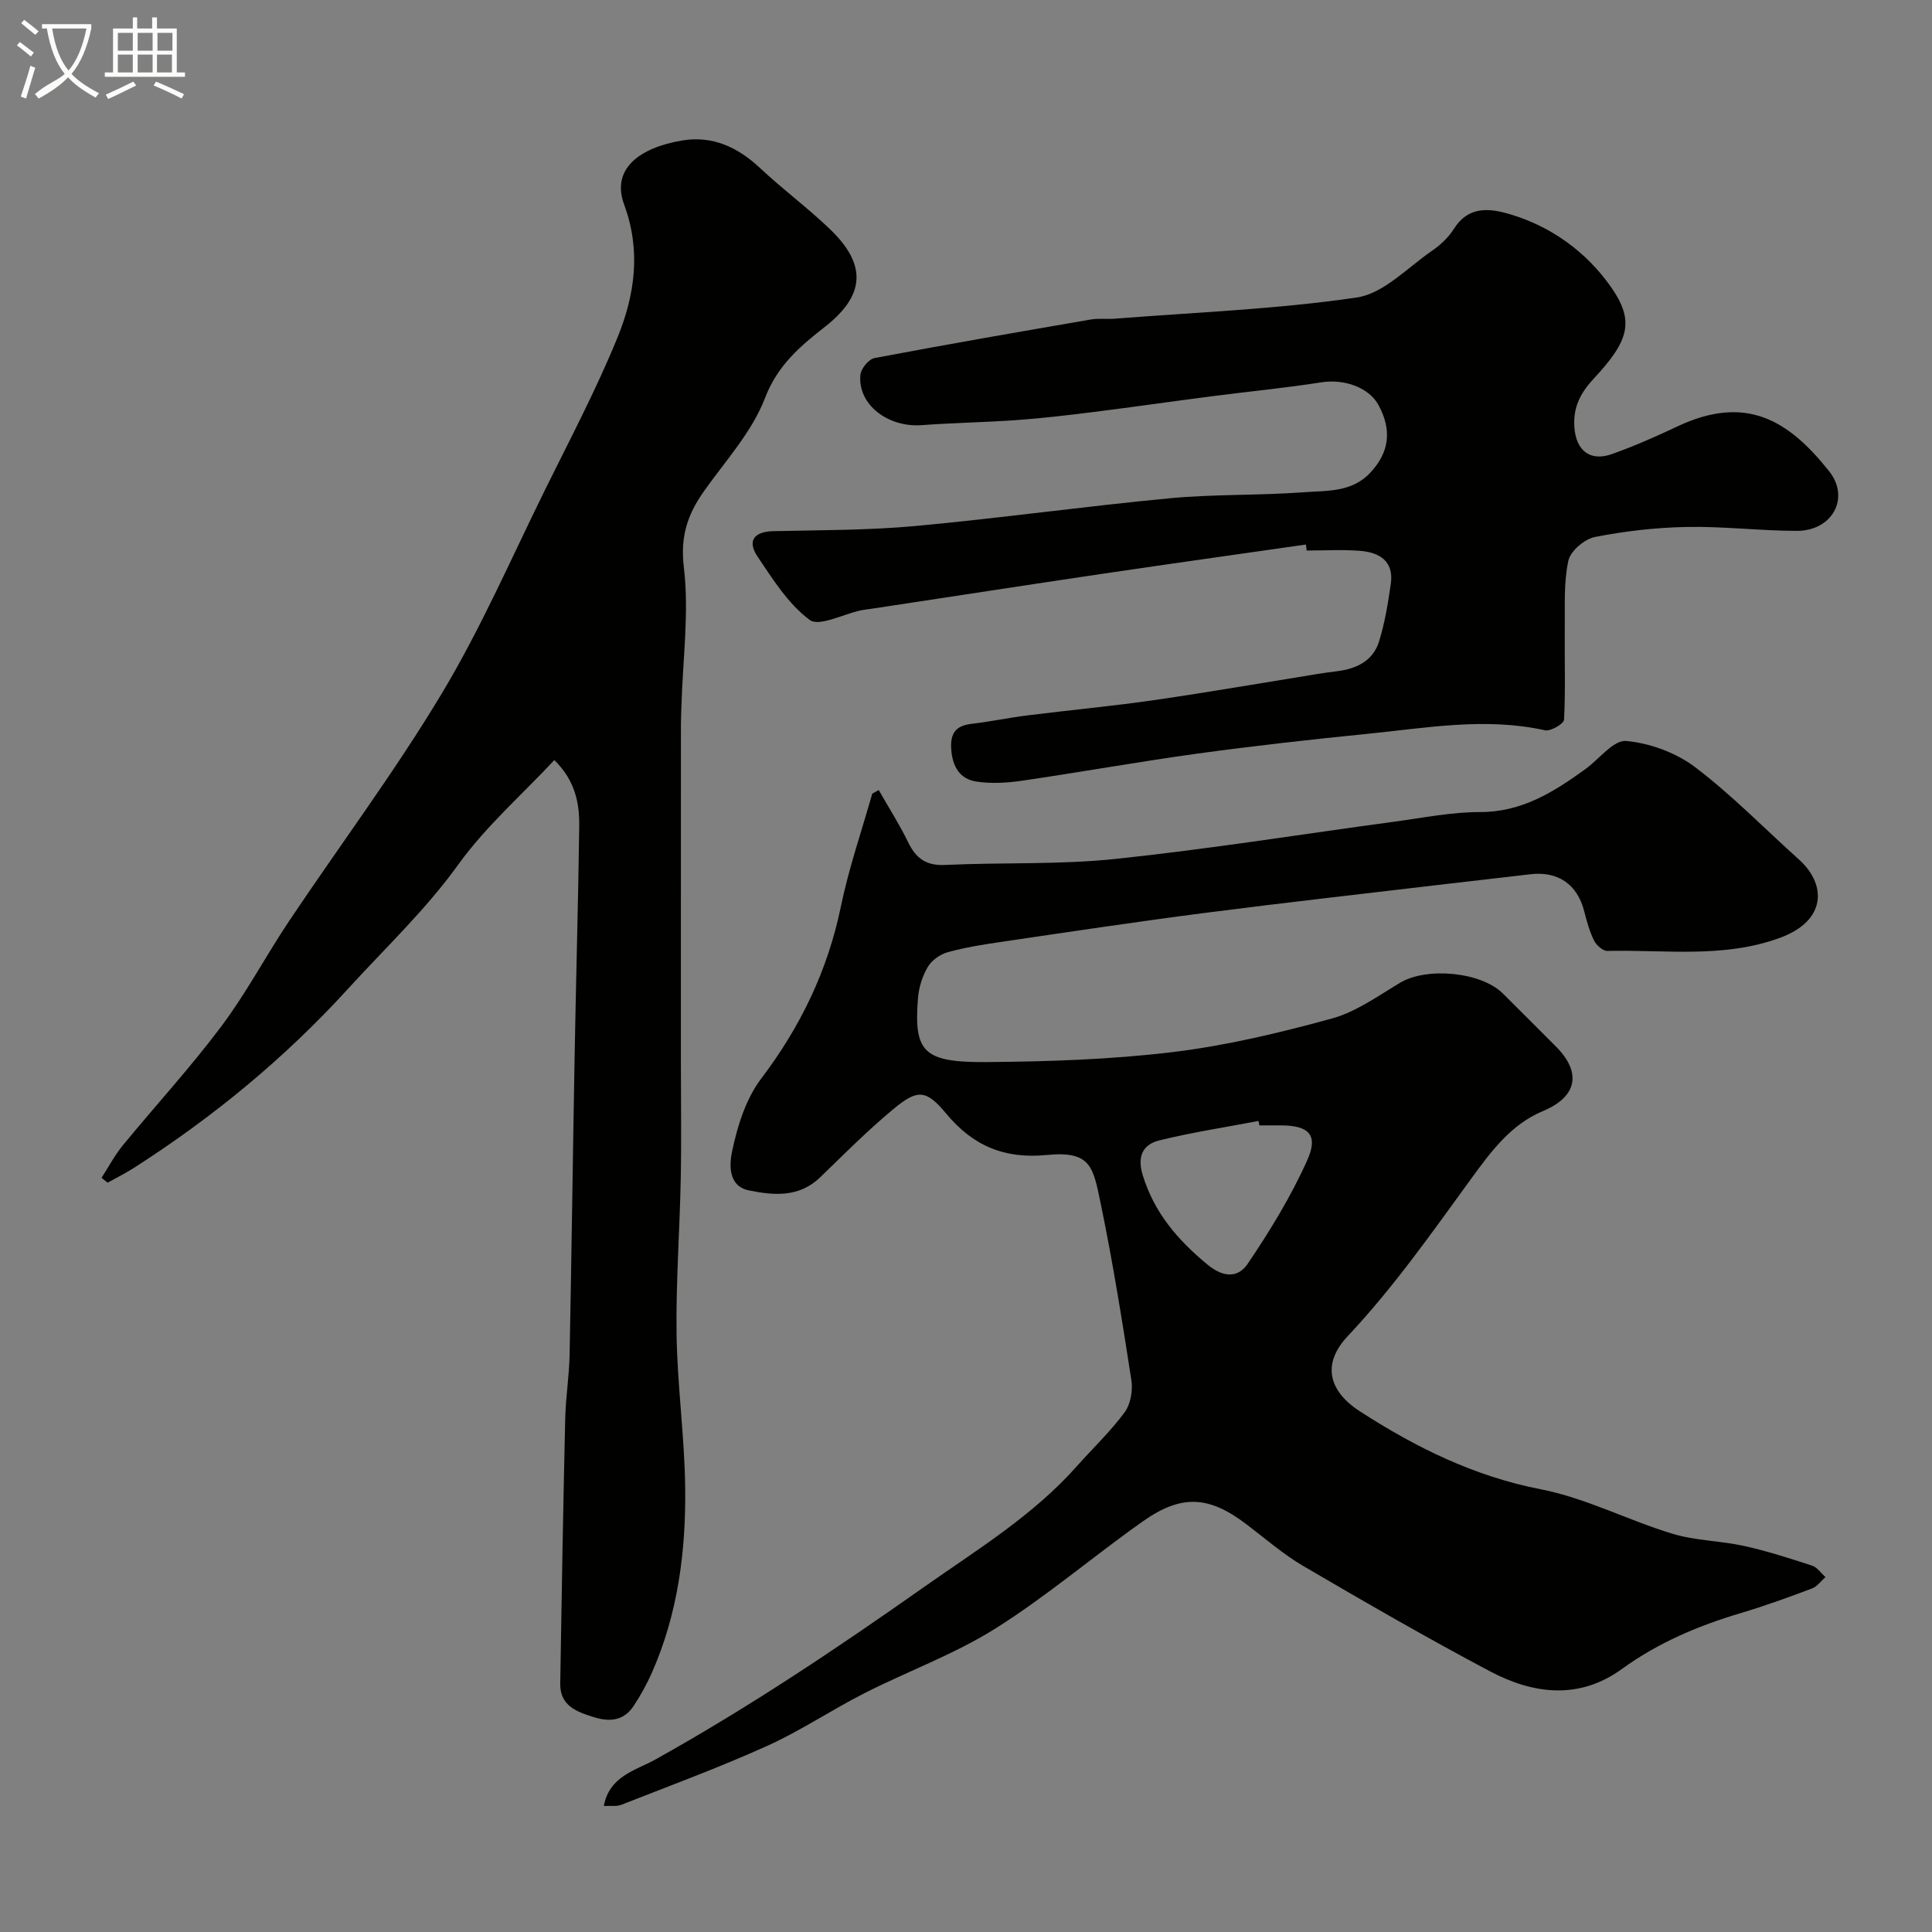 <svg enable-background="new 0 0 400 400" viewBox="0 0 400 400" xmlns="http://www.w3.org/2000/svg"><rect x="0" y="0" width="400" height="400" fill="#808080" stroke="none"/><path d="m6.4 11.7c-1-.8-1.9-1.6-2.9-2.3l.6-.7c.9.7 1.9 1.4 2.9 2.2zm-2.1 8.3c.7-2.1 1.4-4.2 2-6.4.2.1.6.3 1 .4-.7 2.3-1.3 4.4-1.9 6.4zm3-12.8c-1.1-.9-2.1-1.7-2.9-2.4l.6-.7c1 .8 2 1.5 3 2.4zm1.4-1.3v-.9h10.2v.9c-.9 4.2-2.3 7.3-4.1 9.4 1.3 1.4 3.2 2.7 5.7 4-.2.2-.4.5-.7.9-2.5-1.4-4.4-2.7-5.7-4.2-1.4 1.5-3.5 3-6.1 4.4 0 0 0 0-.1-.1-.3-.4-.5-.7-.7-.8 2.7-2.3 4.7-2.8 6.2-4.2-1.8-2.2-3-5.3-3.7-9.4zm9.2 0h-7.1c.6 3.8 1.7 6.7 3.4 8.7 1.7-2 2.9-4.8 3.7-8.7z" fill="#fbfcfa"/><path d="m31.6 3.6h.9v2.3h4.1v9.1h1.7v.9h-16.6v-.9h1.7v-9.1h4.1v-2.3h.9v2.3h3.1v-2.3zm-4 13.3.6.8c-1.9.9-3.8 1.9-5.8 2.8-.2-.3-.3-.6-.5-.9 2-.9 3.9-1.8 5.7-2.7zm-3.2-10.1v3.7h3.1v-3.7zm0 4.5v3.7h3.1v-3.7zm4.1-4.5v3.7h3.1v-3.7zm0 4.5v3.7h3.1v-3.7zm9.1 9.1c-2.1-1.1-4.1-2-5.8-2.7l.5-.8c2.2.9 4.1 1.8 5.8 2.6zm-1.9-13.6h-3.1v3.7h3.1zm-3.2 4.5v3.7h3.1v-3.7z" fill="#fbfcfa"/><g fill="#010100"><path d="m181.93 163.57c2.04 3.59 4.28 7.08 6.08 10.79 1.63 3.36 3.74 4.91 7.68 4.72 11.75-.56 23.6-.02 35.27-1.25 19.35-2.03 38.58-5.13 57.87-7.73 5.85-.79 11.72-1.98 17.58-1.97 8.66.02 15.28-4.16 21.82-8.89 2.85-2.06 5.84-6.07 8.46-5.83 4.92.45 10.31 2.43 14.26 5.42 7.61 5.76 14.33 12.68 21.46 19.08 5.85 5.24 5.72 12.71-3.82 16.23-11.71 4.33-23.84 2.45-35.81 2.74-.93.02-2.28-1.19-2.76-2.17-.93-1.87-1.49-3.95-2.01-5.99-1.43-5.63-5.43-8.41-11.22-7.71-5.69.68-11.4 1.31-17.09 1.98-16.75 1.99-33.52 3.86-50.25 6.02-14.1 1.82-28.16 3.94-42.23 6.01-3.7.54-7.42 1.13-11.02 2.13-1.56.43-3.3 1.67-4.11 3.04-1.12 1.89-1.85 4.23-2.03 6.43-.89 11.18 1.07 13.37 14.19 13.27 12.87-.1 25.81-.53 38.57-2.07 11.09-1.34 22.09-3.98 32.88-6.93 5.03-1.38 9.6-4.68 14.19-7.43 5.49-3.28 16.74-2.27 21.27 2.24 3.67 3.64 7.31 7.3 10.96 10.95 5.43 5.44 4.39 10.44-2.66 13.38-6.62 2.76-10.75 8.36-14.76 13.86-8.18 11.23-16.12 22.6-25.69 32.77-5.28 5.61-4.09 11.26 2.57 15.56 11.57 7.47 23.63 13.44 37.46 16.13 9.3 1.81 18.04 6.41 27.2 9.19 4.77 1.45 9.97 1.45 14.88 2.54 4.76 1.05 9.42 2.56 14.06 4.07 1.06.35 1.85 1.55 2.76 2.36-.92.81-1.7 1.96-2.77 2.36-4.87 1.83-9.77 3.62-14.76 5.1-8.8 2.62-17.09 6.12-24.59 11.56-8.87 6.44-18.34 5.25-27.31.51-13.08-6.93-25.91-14.34-38.69-21.82-4.2-2.46-7.93-5.74-11.83-8.69-7.7-5.83-13.36-6.21-21.39-.54-10.27 7.25-19.89 15.5-30.5 22.17-8.49 5.34-18.13 8.83-27.13 13.4-6.8 3.45-13.19 7.77-20.12 10.9-9.89 4.47-20.1 8.23-30.21 12.2-.99.39-2.22.17-3.62.25 1.12-6.21 6.69-7.41 10.59-9.58 19.28-10.74 37.54-22.96 55.58-35.67 11.1-7.82 22.68-14.85 31.79-25.13 3.29-3.71 6.92-7.14 9.85-11.11 1.23-1.67 1.74-4.49 1.42-6.6-1.89-12.25-3.85-24.5-6.36-36.63-1.58-7.63-2.01-10.96-11.21-10.06-8.72.85-15.24-1.89-20.79-8.58-4.18-5.04-5.96-5.07-11.02-.85-5.26 4.38-10.11 9.25-15.03 14.02-4.37 4.24-9.6 3.8-14.79 2.74-4.46-.91-3.98-5.67-3.49-8.02 1.1-5.27 2.85-10.92 6.04-15.13 8.14-10.75 13.75-22.35 16.48-35.56 1.63-7.92 4.3-15.63 6.51-23.43.44-.26.89-.5 1.34-.75zm78.81 69.43c-.06-.31-.12-.61-.18-.92-6.86 1.31-13.78 2.36-20.55 4.03-3.43.85-4.61 3.34-3.41 7.23 2.4 7.76 7.19 13.35 13.37 18.46 3.55 2.94 6.5 2.6 8.35-.14 4.61-6.82 8.96-13.94 12.33-21.44 2.36-5.25.34-7.2-5.41-7.22-1.51 0-3 0-4.5 0z"/><path d="m114.77 157.37c-6.81 7.28-14.26 13.8-19.89 21.63-6.78 9.42-15.08 17.22-22.8 25.69-13.17 14.45-28.03 26.66-44.42 37.15-1.73 1.1-3.58 2.02-5.37 3.02-.42-.33-.85-.67-1.27-1 1.45-2.23 2.7-4.63 4.37-6.68 6.77-8.25 14.03-16.14 20.42-24.67 5.17-6.89 9.22-14.6 14.02-21.78 10.53-15.73 21.9-30.93 31.63-47.14 8.12-13.52 14.45-28.13 21.45-42.31 5.13-10.38 10.55-20.66 14.92-31.36 3.58-8.77 4.94-17.95 1.4-27.54-2.74-7.41 3.15-11.81 12.03-13.3 6.24-1.04 11.5 1.39 16.11 5.72 4.67 4.39 9.87 8.23 14.49 12.67 7.74 7.44 7.18 13.74-1.1 20.22-5.11 4-9.78 7.94-12.38 14.73-2.67 6.97-8.11 12.91-12.55 19.16-3.42 4.81-5.02 9.38-4.25 15.84 1.12 9.3-.2 18.89-.48 28.35-.04 1.33-.11 2.66-.12 3.99-.01 14.7-.01 29.41-.01 44.11v25.61c0 8.2.13 16.41-.03 24.6-.21 10.77-1.02 21.54-.86 32.3.16 10.54 1.65 21.07 1.78 31.61.16 13.16-1.5 26.14-6.91 38.36-1.05 2.36-2.32 4.66-3.74 6.82-2.03 3.08-4.91 3.4-8.29 2.34-3.61-1.13-7-2.37-6.93-6.96.29-18.27.61-36.54 1.03-54.8.1-4.44.83-8.87.91-13.31.41-20.77.67-41.54 1.05-62.3.28-15.6.73-31.2.94-46.81.1-4.89-.76-9.66-5.15-13.96z"/><path d="m270.37 112.74c-13.94 2-27.88 3.95-41.81 6.01-15.99 2.37-31.96 4.84-47.94 7.26-.81.12-1.64.2-2.44.37-3.61.77-8.59 3.42-10.54 1.97-4.43-3.29-7.63-8.4-10.8-13.12-2.13-3.17-.83-5.17 3.27-5.26 9.79-.22 19.61-.17 29.35-1.06 17.61-1.62 35.15-4.09 52.76-5.75 9.21-.87 18.53-.56 27.77-1.25 4.75-.35 9.89.06 13.73-4.06 3.85-4.12 4.55-8.68 1.7-13.96-2.01-3.72-7.16-5.48-11.89-4.73-7.43 1.17-14.92 1.89-22.38 2.85-8.28 1.07-16.54 2.26-24.81 3.3-5.21.65-10.42 1.27-15.66 1.65-6.6.48-13.23.57-19.83 1.06-7.07.53-13.33-4.33-12.71-10.44.13-1.28 1.73-3.23 2.93-3.45 14.89-2.82 29.83-5.41 44.77-7.98 1.62-.28 3.32-.04 4.98-.17 16.72-1.32 33.54-1.95 50.1-4.39 5.54-.82 10.47-6.17 15.54-9.65 1.76-1.2 3.44-2.79 4.57-4.58 2.99-4.75 7.36-4.26 11.55-3.02 8.62 2.54 15.84 7.84 20.88 14.97 5.03 7.13 3.88 11.16-3.48 19.07-2.81 3.01-4.32 5.99-4.02 10.12.35 4.74 3.21 7.12 7.74 5.52 4.59-1.63 9.08-3.6 13.49-5.69 14.23-6.73 23.03-1.43 31.5 9.22 4.44 5.59.62 12.37-6.67 12.36-7.6-.01-15.2-.96-22.79-.81-6.36.12-12.78.85-19.02 2.08-2.15.42-5.07 2.91-5.5 4.91-.97 4.49-.69 9.28-.74 13.94-.07 6.33.17 12.67-.15 18.98-.04.84-2.79 2.45-3.95 2.19-12.36-2.75-24.59-.48-36.83.74-11.74 1.17-23.48 2.49-35.16 4.09-12.12 1.67-24.17 3.84-36.28 5.61-3.1.45-6.36.64-9.43.18-3.48-.53-4.99-3.13-5.23-6.74-.22-3.32.98-4.84 4.24-5.22 3.87-.45 7.7-1.27 11.57-1.75 8.78-1.1 17.59-1.91 26.34-3.18 11.31-1.64 22.57-3.6 33.85-5.42 1.29-.21 2.59-.38 3.88-.54 4-.49 7.44-2.13 8.69-6.14 1.2-3.86 1.86-7.92 2.44-11.93.69-4.75-2.38-6.55-6.42-6.86-3.64-.28-7.33-.06-10.99-.06-.05-.4-.11-.82-.17-1.24z"/></g></svg>